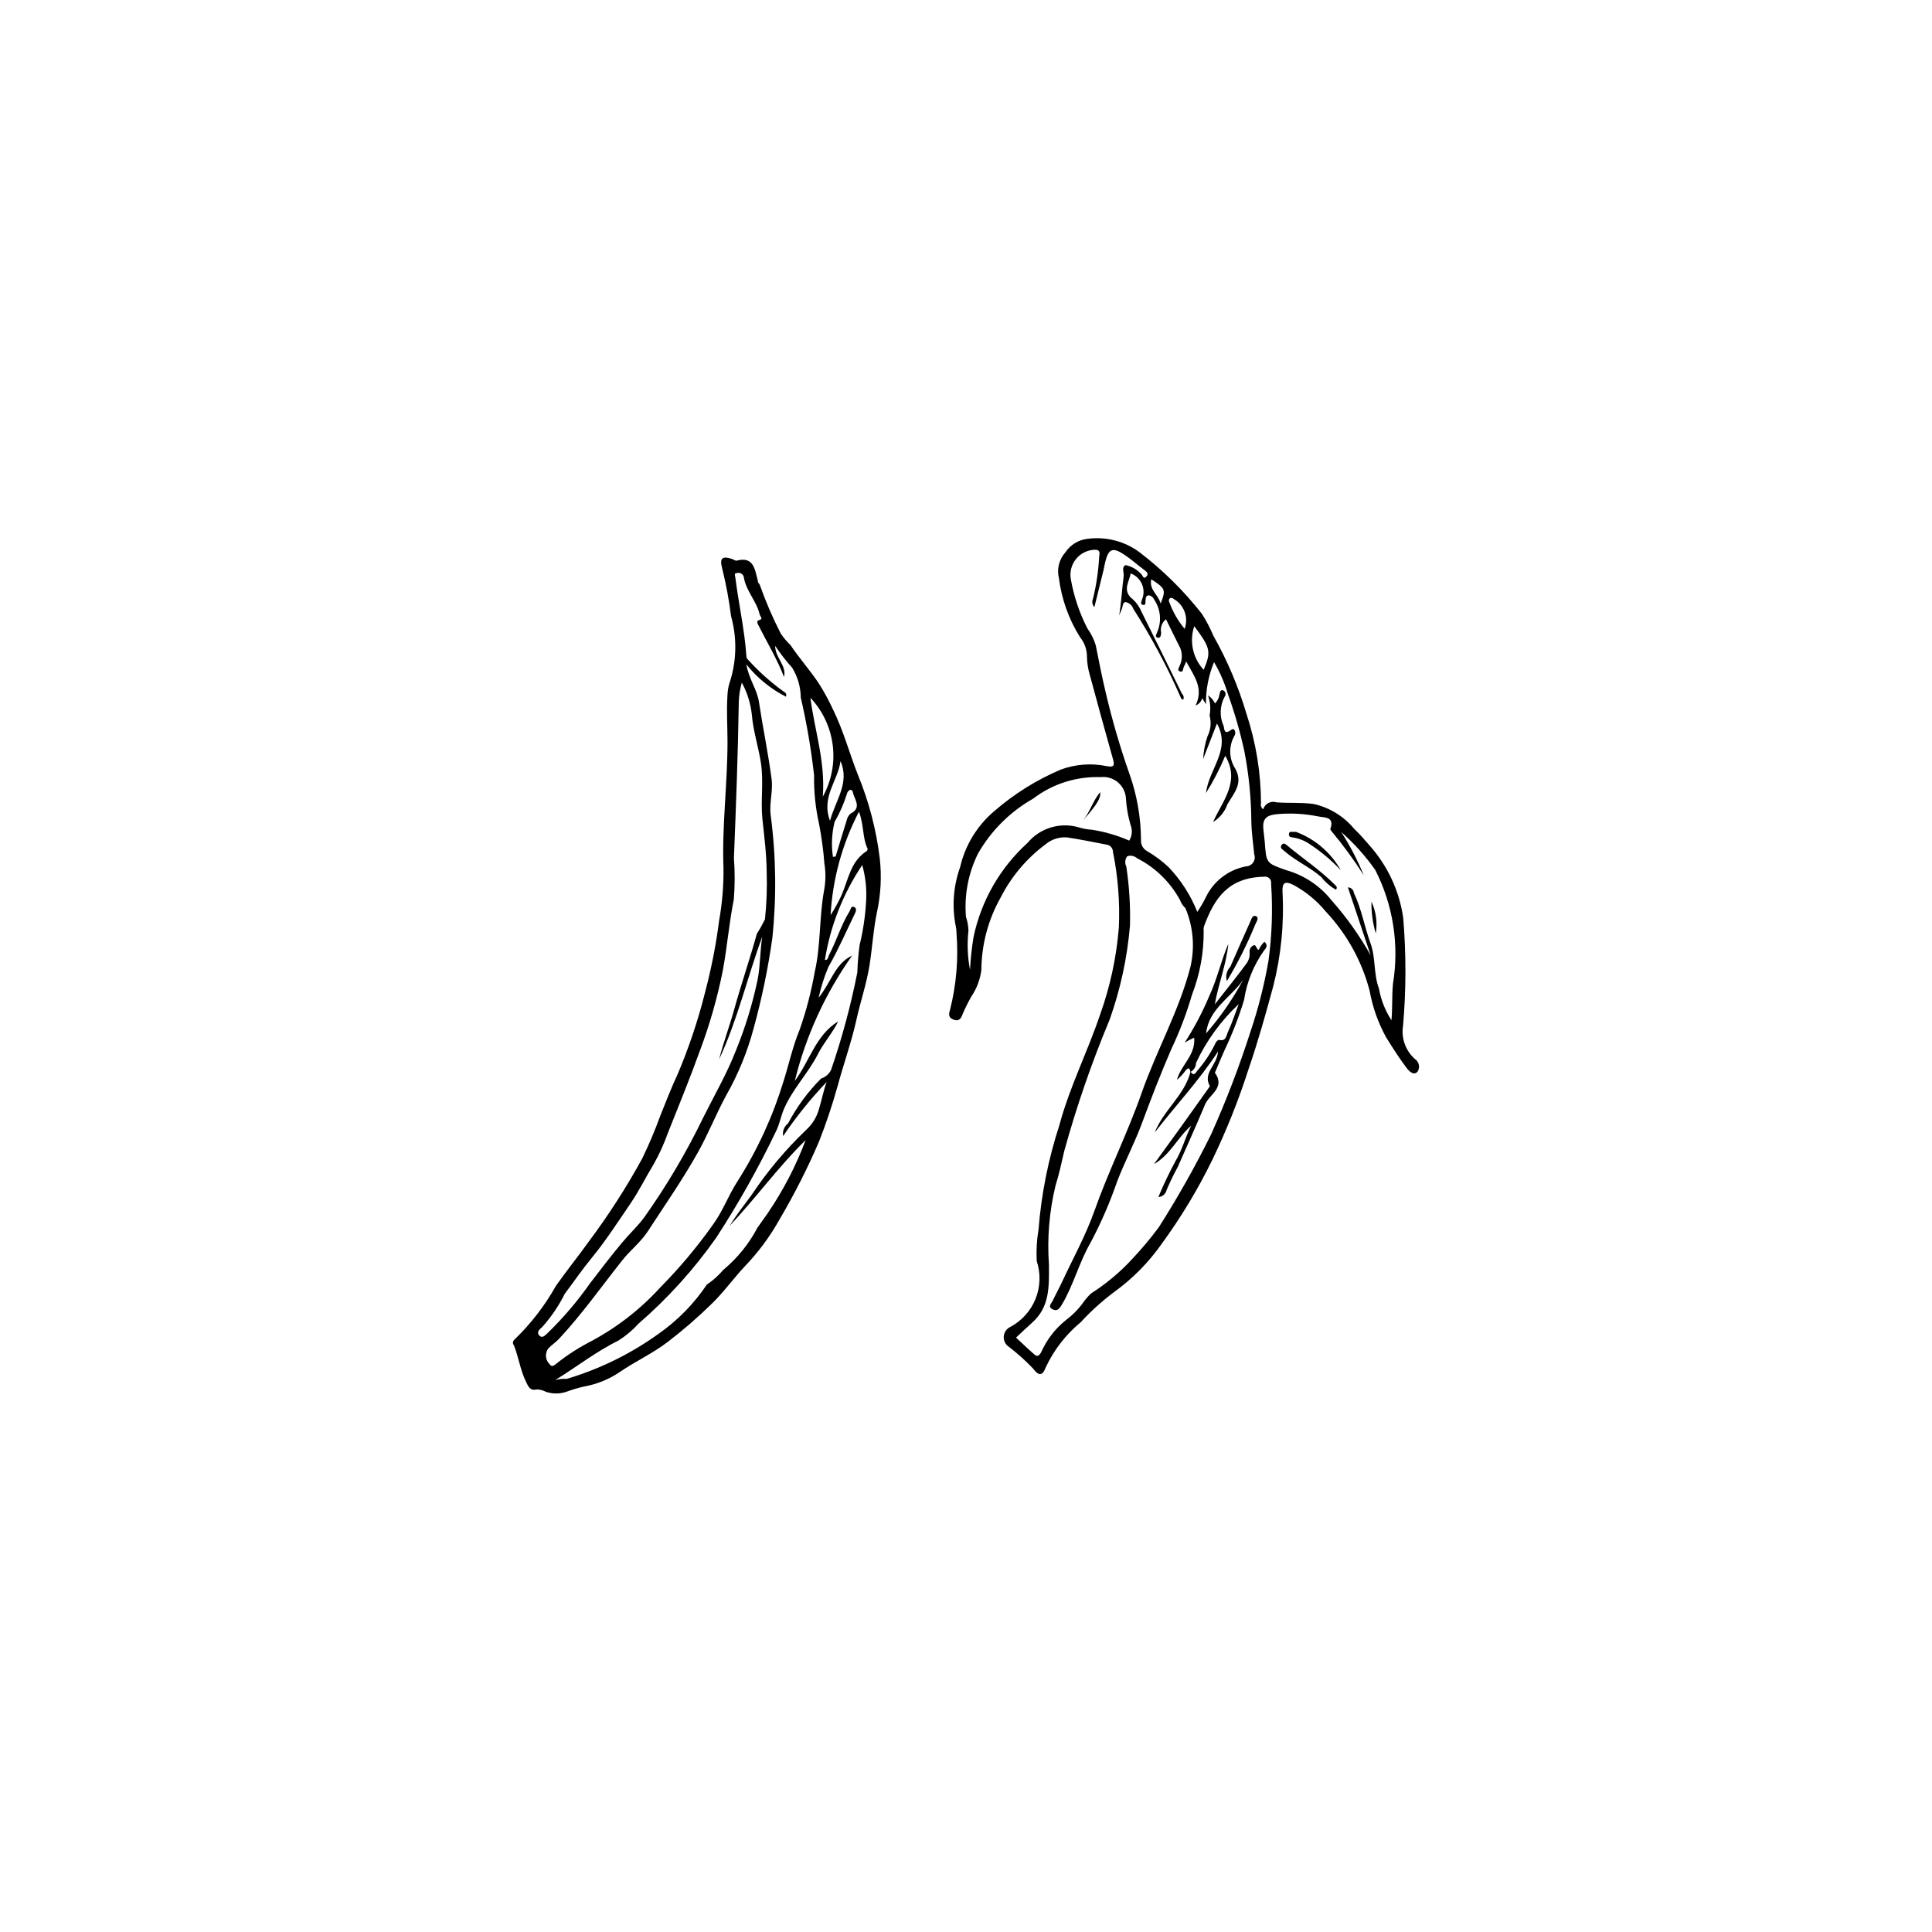 <?xml version="1.0" encoding="UTF-8"?>
<!-- Uploaded to: ICON Repo, www.iconrepo.com, Generator: ICON Repo Mixer Tools -->
<svg fill="#000000" width="800px" height="800px" version="1.1" viewBox="144 144 512 512" xmlns="http://www.w3.org/2000/svg">
 <g>
  <path d="m478.76 358.47c0.215-0.723 0.715-1.328 1.387-1.676 0.672-0.344 1.453-0.402 2.168-0.16 3.258 0.25 6.477-0.023 9.809 0.43l0.004-0.004c4.207 0.941 7.984 3.254 10.734 6.578 1.477 1.367 2.812 2.988 4.176 4.523 4.719 5.336 7.781 11.93 8.816 18.98 0.805 9.527 0.797 19.109-0.023 28.637-0.555 3.324 0.652 6.699 3.191 8.918 1.07 0.738 1.359 2.195 0.652 3.285-1.031 1.219-2.324-0.203-2.879-0.93-1.957-2.57-3.691-5.32-5.406-8.062h-0.004c-2.141-3.867-3.633-8.062-4.418-12.414-2.051-7.863-6.051-15.09-11.625-21.008-2.371-2.875-5.277-5.266-8.551-7.039-2.25-1.121-3.016-0.676-2.914 1.828h-0.004c0.461 8.43-0.371 16.879-2.465 25.059-1.98 7.32-4.027 14.629-6.504 21.828-2.644 8.262-5.863 16.332-9.637 24.145-3.828 7.84-8.348 15.328-13.5 22.367-3.422 4.856-7.625 9.109-12.441 12.59-3.223 2.41-6.215 5.113-8.941 8.074-3.918 3.238-7.07 7.305-9.234 11.906-0.898 2.371-1.891 2.356-3.367 0.363-1.973-2.07-4.106-3.984-6.375-5.727-0.934-0.59-1.473-1.641-1.406-2.746 0.066-1.102 0.723-2.082 1.719-2.559 3.051-1.613 5.426-4.254 6.711-7.453 1.285-3.203 1.395-6.754 0.305-10.027-0.148-2.801 0.016-5.613 0.488-8.379 0.738-9.383 2.59-18.645 5.512-27.59 2.688-10.105 7.492-19.473 10.809-29.359h0.004c2.652-7.422 4.32-15.164 4.953-23.023 0.301-6.734-0.223-13.48-1.562-20.086-0.012-0.988-0.758-1.809-1.742-1.91-3.441-0.684-6.891-1.359-10.355-1.898v0.004c-2.082-0.191-4.152 0.461-5.75 1.812-5.031 3.734-9.121 8.59-11.953 14.18-3.277 5.836-5.019 12.402-5.066 19.094-0.316 2.539-1.23 4.969-2.668 7.086-0.844 1.48-1.605 3.008-2.273 4.574-0.312 0.832-0.754 2.117-2.336 1.566-1.441-0.5-1.438-1.348-1.047-2.559h-0.004c1.703-6.699 2.285-13.633 1.723-20.52 0.016-0.539-0.039-1.078-0.164-1.605-1.074-5.258-0.68-10.711 1.137-15.762 1.328-5.797 4.504-11.004 9.047-14.84 5.262-4.578 11.215-8.297 17.637-11.02 3.891-1.434 8.109-1.746 12.172-0.906 1.762 0.324 2.164-0.02 1.68-1.746-2.113-7.516-4.184-15.043-6.215-22.582l0.004 0.004c-0.434-1.469-0.672-2.988-0.707-4.516 0.031-1.938-0.617-3.82-1.836-5.328-2.981-4.742-4.887-10.074-5.598-15.629-0.605-2.441 0.043-5.023 1.73-6.887 1.328-1.992 3.473-3.297 5.856-3.559 4.894-0.652 9.848 0.633 13.809 3.586 6.164 4.719 11.707 10.195 16.5 16.301 1.172 1.848 2.191 3.789 3.039 5.805 3.691 6.547 6.637 13.492 8.773 20.703 2.523 7.644 3.82 15.641 3.844 23.691-0.156 0.598 0.078 1.234 0.586 1.59zm-20.621 26.184c-0.652-0.59-1.148-1.336-1.445-2.168-2.59-4.758-6.562-8.617-11.398-11.066-0.703-0.621-1.688-0.809-2.57-0.496-0.594 0.777-0.688 1.82-0.25 2.691 0.785 5.172 1.113 10.402 0.98 15.633-0.711 8.516-2.523 16.902-5.387 24.953-4.742 11.348-8.762 22.984-12.035 34.844-0.695 3.074-1.375 6.16-2.312 9.164-1.656 6.848-2.242 13.91-1.738 20.941 0.012 5.711 0.281 11.191-4.484 15.391-1.445 1.273-2.828 2.621-4.238 3.938 1.504 1.395 2.977 2.824 4.523 4.172 0.723 0.629 1.234 1.25 2.133-0.281h-0.004c1.449-3.281 3.66-6.176 6.445-8.434 1.652-1.227 3.129-2.672 4.383-4.301 0.684-1.035 1.48-1.988 2.371-2.848 4.004-2.539 7.656-5.59 10.867-9.074 2.535-2.68 4.91-5.512 7.109-8.473 5.062-7.949 9.688-16.168 13.863-24.621 3.977-8.855 7.453-17.93 10.422-27.172 2.078-6.16 3.68-12.473 4.793-18.875 0.918-6.738 1.148-13.555 0.691-20.34 0.098-0.523-0.066-1.066-0.445-1.445-0.379-0.379-0.918-0.547-1.445-0.449-9.395 0.219-13.102 5.562-15.902 13.156v-0.004c-0.109 0.348-0.137 0.711-0.082 1.07 0.066 5.82-0.984 11.598-3.086 17.027-1.438 4.945-3.269 9.766-5.481 14.422-2.809 6.477-5.344 13.055-7.797 19.668-1.945 5.25-4.574 10.223-6.566 15.41-1.926 5.606-4.293 11.051-7.078 16.285-3.035 5.242-4.481 11.23-7.621 16.449-0.715 1.188-1.34 1.758-2.516 1.102-1.211-0.676-0.203-1.5 0.125-2.195 0.812-1.719 1.738-3.383 2.539-5.106 2.891-6.211 6.242-12.262 8.516-18.695 3.75-10.621 8.816-20.684 12.539-31.324 3.941-11.262 9.934-21.734 12.93-33.418v0.004c1.195-5.191 0.723-10.625-1.348-15.535zm-5.141-76.555v0.004c-1.094 0.871-1.59 2.293-1.273 3.652-0.098 0.551-0.113 1.527-1.043 1.207-0.707-0.242-0.176-0.945-0.031-1.41 1.258-2.84 0.949-6.133-0.82-8.691-0.23-0.594-0.766-1.012-1.395-1.094-0.816 0.074-0.816 0.809-0.863 1.461-0.035 0.48 0.098 1.27-0.719 1.062-0.777-0.195-0.332-0.867-0.227-1.367v0.004c0.566-1.312 0.57-2.805 0.008-4.117-0.566-1.316-1.645-2.344-2.984-2.84-0.492 2.418-2.305 4.668 0.586 6.871 0.988 0.922 1.766 2.047 2.277 3.297 3.613 7.219 7.168 14.465 10.715 21.715 0.461 0.395 0.594 1.055 0.316 1.594-0.195-0.078-0.375-0.191-0.52-0.344-3.59-8.234-7.828-16.168-12.672-23.734-0.309-0.934-1.102-1.625-2.066-1.812-0.859 0.066-0.723 1.324-1.066 2.035-0.238 0.496-0.422 1.016-0.633 1.523 0.59-3.496 0.727-6.969 1.195-10.391 0.141-1.016-0.656-2.391 0.5-2.965 1.645 0.336 3.129 1.203 4.231 2.469 0.375 0.418 0.535 1.418 1.328 0.523 0.523-0.59 0.238-1.082-0.398-1.551-1.852-1.363-3.566-2.93-5.477-4.199-3.133-2.082-4.207-1.598-5.098 2.047-0.172 0.703-0.273 1.426-0.445 2.133-0.77 3.137-1.551 6.266-2.402 9.703h-0.004c-0.562-0.59-0.707-1.461-0.363-2.203 0.875-3.586 1.418-7.25 1.625-10.938 0.051-0.895 0.551-2.086-1.152-2.055-1.938 0.055-3.754 0.953-4.973 2.461-1.223 1.504-1.723 3.469-1.371 5.375 0.805 4.527 2.281 8.906 4.375 12.996 0.992 1.371 1.746 2.898 2.234 4.519 0.824 4.199 1.652 8.383 2.648 12.551 1.672 7.152 3.723 14.207 6.148 21.137 2.074 5.723 3.152 11.762 3.188 17.852-0.09 1.211 0.523 2.359 1.578 2.957 2.09 1.215 4.031 2.664 5.789 4.32 3.246 3.422 5.809 7.426 7.551 11.809 0.855-1.262 1.625-2.578 2.297-3.945 2.047-4.234 5.977-7.246 10.598-8.117 0.766-0.02 1.477-0.406 1.91-1.039 0.438-0.629 0.543-1.434 0.285-2.156-0.293-2.941-0.727-5.859-0.77-8.844v0.004c-0.047-6.168-0.66-12.316-1.824-18.371-1.121-5.172-2.582-10.266-4.379-15.242-0.875-2.969-2.109-5.816-3.676-8.484-1.469 3.535-2.195 7.332-2.148 11.156l-1-1.605c-0.234 0.887-0.879 1.609-1.738 1.938 2.25-4.688-0.52-7.918-2.504-11.684v-0.004c-0.145 0.453-0.332 0.891-0.555 1.309-0.352 0.496-0.09 1.762-1.168 1.332-0.797-0.316-0.074-1.117 0.07-1.648v-0.004c0.633-1.418 0.668-3.031 0.102-4.477-1.277-2.512-2.5-5.047-3.797-7.68zm52.406 67.844c-2.629-4.117-5.519-8.066-8.66-11.812-0.125-0.129-0.191-0.305-0.184-0.484 1.18-3.234-1.555-2.953-3.164-3.277l-0.004 0.004c-3.598-0.734-7.285-0.945-10.945-0.617-2.848 0.262-3.891 1.211-3.652 3.93 0.102 1.164 0.301 2.32 0.383 3.488 0.391 5.598 0.391 5.57 5.695 7.43v-0.004c4.723 1.34 8.914 4.125 11.973 7.965 3.988 4.496 7.481 9.406 10.414 14.652-2.012-5.996-4.019-11.992-6.055-18.055 0.828 0.008 1.516 0.645 1.582 1.469 2.043 4.242 2.789 8.918 4.402 13.316 1.414 3.856 0.785 8.137 2.238 12.016 0.531 3 1.664 5.863 3.324 8.414 0.297-3.262 0.094-6.492 0.398-9.672 1.695-10.297 0.051-20.867-4.695-30.164-2.598-3.695-5.625-7.066-9.016-10.047 2.332 3.625 4.328 7.461 5.965 11.449zm-104.34 25.051c0.148-2.922 0.461-5.836 0.945-8.723 2.027-9.59 7.027-18.297 14.289-24.883 3.359-4.031 8.82-5.633 13.828-4.059 1.047 0.305 2.121 0.492 3.211 0.555 3.418 0.527 6.754 1.496 9.922 2.887 0.773-1.25 0.902-2.789 0.352-4.152-0.652-2.231-1.062-4.527-1.215-6.852-0.047-1.691-0.801-3.285-2.078-4.391-1.281-1.109-2.969-1.629-4.648-1.43-6.441-0.223-12.762 1.793-17.883 5.707-6.086 3.453-11.129 8.477-14.605 14.551-2.57 5.195-3.676 10.992-3.191 16.766 0.406 1.195 0.629 2.441 0.66 3.699-0.387 3.441-0.246 6.926 0.414 10.324zm59.426-91.055v0.004c-1.348 4.019-0.391 8.453 2.492 11.562 2.078-4.871 1.754-5.859-2.492-11.562zm-2.547 0.707v0.004c1.078-2.941-0.086-6.231-2.769-7.836-0.262-0.258-0.621-0.387-0.984-0.355-0.199 0.102-0.344 0.285-0.402 0.5-0.059 0.219-0.02 0.449 0.102 0.637 0.926 2.57 2.301 4.957 4.055 7.055zm-6.363-6.707c1.438-3.633 1.289-3.981-2.473-6.418-0.641 2.777 1.832 4.004 2.473 6.418z"/>
  <path d="m345.32 298.91c1.57 4.453 3.438 8.793 5.59 12.996 0.746 1.098 1.605 2.117 2.562 3.035 2.293 3.398 5.027 6.5 7.34 9.883 1.488 2.312 2.812 4.731 3.957 7.227 2.746 5.57 4.336 11.59 6.609 17.34h0.004c2.918 7.109 4.863 14.582 5.781 22.215 0.504 4.644 0.262 9.336-0.711 13.902-1.008 4.734-1.27 9.562-2.019 14.309-0.766 4.84-2.41 9.609-3.457 14.363-1.336 6.051-3.445 11.836-5.035 17.77h-0.004c-1.379 4.934-3.008 9.797-4.883 14.566-3.043 7.09-6.535 13.977-10.457 20.625-2.535 4.547-5.648 8.75-9.262 12.5-2.988 3.199-5.523 6.762-8.676 9.832-3.691 3.617-7.598 7.008-11.699 10.152-4.035 3.082-8.625 5.16-12.773 8.012v0.004c-2.801 1.887-5.965 3.176-9.293 3.777-1.68 0.379-3.336 0.871-4.949 1.469-1.73 0.551-3.594 0.527-5.312-0.062-0.715-0.375-1.504-0.586-2.312-0.613-1.863 0.43-2.258-0.68-2.914-2.008-1.52-3.078-1.945-6.492-3.199-9.641-0.375-0.426-0.359-1.066 0.039-1.469 4.383-4.207 8.117-9.039 11.086-14.34 2.773-3.949 5.824-7.703 8.625-11.625 5.258-7.023 10.012-14.41 14.23-22.102 1.801-3.715 3.41-7.523 4.82-11.402 1.445-3.644 2.898-7.332 4.543-10.883h0.004c2.992-7.051 5.434-14.324 7.293-21.754 1.656-6.25 2.902-12.598 3.727-19.008 0.816-4.59 1.207-9.242 1.156-13.906-0.434-11.199 1.066-22.316 1.066-33.488 0-4.043-0.277-8.074-0.02-12.129l-0.004 0.004c0.031-1.441 0.301-2.863 0.797-4.215 1.664-5.516 1.723-11.391 0.172-16.938-0.535-4.285-1.328-8.535-2.371-12.73-0.738-2.762 0.105-3.316 2.762-2.406v0.004c0.297 0.207 0.633 0.348 0.988 0.422 4.644-1.262 4.891 2.258 5.688 5.184 0.02 0.172 0.051 0.34 0.086 0.512 0.125 0.215 0.266 0.422 0.426 0.617zm-13.98 185.51c1.621-1.102 3.082-2.414 4.352-3.902 3.711-3.082 6.777-6.863 9.02-11.133l2.785-3.938c4.086-6.016 7.445-12.496 10.004-19.301-7.305 7.106-13.195 15.395-20.172 22.73 1.781-2.856 3.848-5.484 5.824-8.176l0.004 0.004c4.191-6.297 9.066-12.105 14.543-17.324 1.648-1.516 2.824-3.477 3.383-5.648 0.715-2.297 1.121-4.691 2-7.012v0.004c-4.246 4.445-8.105 9.246-11.543 14.344-0.227-1.277 0.277-2.578 1.309-3.363 2.312-4.387 5.269-8.402 8.777-11.906 1.18-0.363 2.144-1.219 2.644-2.344 2.894-8.414 5.207-17.012 6.93-25.738 0.082-2.43 0.281-4.856 0.605-7.266 0.934-3.812 1.512-7.703 1.723-11.621 0.195-3.231-0.148-6.469-1.027-9.586-5.082 7.57-8.461 16.156-9.902 25.16 0.914 0.031 0.812-0.762 1.09-1.289 2-3.797 3.191-7.973 5.469-11.633 0.293-0.469 0.348-1.523 1.199-1.113 0.871 0.418 0.41 1.285 0.102 1.926-2.266 4.672-4.336 9.461-6.922 13.949-1.113 2.629-1.984 5.359-2.594 8.152 3.34-4.106 4.348-9.051 8.879-11.16-7.106 10.027-12.262 21.301-15.199 33.234 3.965-5.336 5.566-12.152 11.504-15.797-1.496 3.078-3.812 5.613-5.352 8.641-2.59 5.098-6.711 9.246-8.992 14.52-0.82 1.895-1.172 4.004-2.074 5.852h-0.004c-4.672 9.77-9.98 19.223-15.891 28.297-5.91 8.422-12.84 16.086-20.621 22.816-1.562 1.73-3.359 3.242-5.336 4.484-5.93 2.91-11.09 7.004-16.734 10.453l0.004-0.004c0.992-0.27 2.023-0.375 3.047-0.312 8.762-2.606 17.02-6.664 24.434-12.008 5.047-3.539 9.387-7.988 12.801-13.117zm10.453-164.36c0.688 4.016 2.816 6.574 3.328 9.934 1.039 6.816 2.453 13.582 3.356 20.43 0.422 3.199-0.648 6.328-0.238 9.613 1.434 10.832 1.578 21.801 0.426 32.668-1.141 8.055-2.797 16.027-4.957 23.867-1.652 6.195-4.094 12.152-7.266 17.723-2.676 4.934-4.723 10.145-7.461 15.043-4.051 7.25-8.789 14.027-13.301 20.965-1.891 2.91-4.656 5.012-6.777 7.695-5.523 6.977-10.664 14.262-16.742 20.789-0.852 0.918-1.938 1.613-2.812 2.516-0.988 1.262-0.867 3.066 0.277 4.188 0.754 1.195 1.695-0.117 2.473-0.633 2.336-1.809 4.816-3.418 7.418-4.82 7.352-3.758 13.965-8.809 19.52-14.914 5.051-5.113 9.676-10.629 13.836-16.492 2.672-3.625 4.176-7.891 6.586-11.598 5.223-8.211 9.312-17.086 12.156-26.395 1.449-4.559 2.441-9.254 4.277-13.695 1.762-5.008 3.109-10.156 4.023-15.383 1.633-7.051 1.16-14.402 2.465-21.543 0.453-2.379 0.484-4.82 0.09-7.211-0.266-3.477-0.73-6.934-1.387-10.355-0.961-4.266-1.414-8.633-1.34-13.004-0.781-6.93-1.957-13.812-3.531-20.605-0.023-2.793-0.816-5.523-2.285-7.898-1.637-1.816-3.137-3.75-4.492-5.785-0.016 3.195 3.082 5.133 2.348 8.258-1.871-4.828-4.539-9.23-6.84-13.816-0.18-0.359-0.488-1.02 0.059-1.191 1.449-0.461 0.496-0.84 0.297-1.668-0.848-3.527-3.629-6.184-4.176-9.781h0.004c-0.078-0.402-0.324-0.754-0.68-0.961-0.355-0.211-0.781-0.254-1.172-0.125-0.832-0.004-0.449 0.723-0.387 1.246 0.859 6.887 2.418 13.672 2.906 20.605-0.02 0.418 0.145 0.82 0.449 1.102 2.785 3.074 5.875 5.852 9.23 8.289 0.574 0.367 1.117 0.641 0.816 1.516-4.066-2.082-7.644-5-10.496-8.566zm-7.227 104.69c1.152-4.523 2.801-8.887 4.051-13.402 1.852-6.672 4.121-13.227 5.961-19.902 0.793-1.234 1.512-2.519 2.148-3.848 0.438-4.176 0.59-8.375 0.453-12.574-0.039-4.668-0.633-9.266-1.125-13.891-0.527-4.988 0.375-10-0.418-15.051-0.668-4.269-2.043-8.395-2.391-12.707v0.004c-0.32-2.973-1.223-5.852-2.652-8.477-0.477 1.633-0.746 3.32-0.805 5.019-0.207 13.836-0.746 27.66-1.289 41.484v0.004c0.273 3.648 0.262 7.316-0.031 10.965-1.258 6.238-1.754 12.57-2.914 18.82-1.445 7.246-3.481 14.363-6.082 21.281-2.644 7.328-5.59 14.551-8.48 21.793-1.004 2.824-2.246 5.555-3.707 8.168-2.121 3.465-3.887 7.117-6.203 10.504-3.293 4.82-6.449 9.75-10.148 14.258-2.57 3.129-4.844 6.449-7.262 9.668h-0.004c-1.594 3.211-3.617 6.184-6.012 8.848-0.738 0.578-1.551 1.426-0.703 2.25 0.832 0.809 1.57-0.156 2.234-0.75 4.106-3.992 7.832-8.363 11.125-13.051 2.789-3.656 5.606-7.32 8.527-10.832 1.898-2.285 4.203-4.402 5.965-6.82 5.914-8.344 11.125-17.164 15.574-26.371 2.945-5.887 6.254-11.594 8.648-17.746 2.492-6.098 4.422-12.41 5.769-18.855 0.715-3.738 0.605-7.555 1.219-11.348-3.977 10.84-6.547 22.098-11.449 32.559zm29.551-38.246v0.004c1.051-1.617 1.984-3.309 2.797-5.055 1.898-4.156 2.398-9.18 6.801-11.926h0.004c0.172-0.188 0.238-0.445 0.172-0.691-1.352-2.785-0.883-6.004-2.25-9.734-4.43 8.496-6.996 17.84-7.523 27.406zm-5.348-57.59c1.051 8.492 3.996 16.746 3.281 26.223 2.301-4.156 3.223-8.934 2.633-13.648-0.59-4.711-2.66-9.113-5.914-12.574zm5.969 42.164 0.711-0.098c0.965-3.176 1.906-6.359 2.914-9.52h0.004c0.129-0.711 0.492-1.359 1.035-1.84 2.844-1.43 1.328-3.367 0.738-5.199-0.148-0.465-0.176-1.234-0.91-1.078h-0.004c-0.395 0.203-0.68 0.574-0.773 1.012-0.809 2.602-1.91 5.106-3.277 7.465-0.75 3.027-0.898 6.172-0.438 9.258zm-0.777-9.555c1.453-5.445 5.297-10.012 2.781-15.824-0.625 5.148-5.199 9.465-2.781 15.824z"/>
  <path d="m459.47 428.09c-0.156-1.148-0.586-1.262-1.305-0.355l0.004 0.004c-0.66 0.891-1.418 1.711-2.262 2.434 1.008-3.883 5.016-6.562 4.555-11.176v0.004c-0.859 0.379-1.695 0.812-2.5 1.301 2.574-4 4.789-8.219 6.617-12.605 2.027-4.387 3.027-9.16 4.949-13.605-0.531 5.5-2.637 10.594-3.59 16.066 2.797-3.574 5.644-7.106 8.348-10.746 0.668-0.887 0.98-1.988 0.871-3.09-0.078-0.754 0.336-1.473 1.023-1.785 0.797-0.312 0.668 1.012 1.395 1.203 0.344-0.816 0.859-1.555 1.508-2.16 0.875 0.77 0.66 1.461-0.078 2.281h0.004c-2.781 3.902-4.606 8.402-5.32 13.141-1.391 4.57-3.125 9.031-5.184 13.344-0.855 1.887-1.637 3.809-2.449 5.719h0.004c-0.051 0.07-0.078 0.16-0.082 0.25 2.828 3.945-1.504 5.688-2.625 8.383-2.316 5.559-4.812 11.043-7.234 16.559v-0.004c-1.09 1.992-2.078 4.035-2.961 6.125-0.234 1.031-1.121 1.785-2.176 1.844 1.348-3.25 2.859-6.434 4.539-9.527 1.793-2.969 2.586-6.312 4.168-9.383-3.621 3.098-5.551 7.734-9.871 10.184 2.363-3.258 4.734-6.504 7.082-9.77 2.551-3.551 5.094-7.113 7.617-10.684l0.004-0.004c0.062-0.07 0.09-0.16 0.082-0.25-1.922-3.484 1.945-5.414 2.18-9.121-5.207 7.957-11.324 14.395-16.75 21.438 2.281-5.906 7.898-9.828 9.48-16.117 0.656 1.02 1.086 0.812 1.699-0.137l0.004-0.004c1.891-2.152 3.488-4.547 4.762-7.113 0.164-0.504 0.516-0.922 0.98-1.172 1.973 0.574 2.047-1.207 2.473-2.133 1.094-2.375 1.91-4.875 2.836-7.328h0.004c-4.731 4.422-8.566 9.711-11.309 15.574-0.012 1.02-0.586 1.949-1.492 2.418zm13.945-24.379c-3.293 4.695-9.086 7.664-9.789 14.148 3.785-4.332 7.066-9.078 9.793-14.148z"/>
  <path d="m469.14 403.99c-0.414-1.34-0.062-2.801 0.918-3.805 1.703-3.969 3.477-7.906 5.238-11.848 0.32-0.715 0.613-1.926 1.523-1.547 0.996 0.418 0.129 1.449-0.113 2.106h-0.004c-2.133 5.215-4.664 10.262-7.562 15.094z"/>
  <path d="m468.7 344.29c-1.43 3.43-3.141 6.738-5.117 9.887 0.824-6.566 6.754-11.469 2.922-18.438l-3.652 9.387c0.098-2.059 0.488-4.09 1.164-6.039 0.848-1.695 1.039-3.648 0.535-5.477 0.352-1.785 0.199-3.629-0.438-5.332 0.812 0.516 1.461 1.254 1.867 2.129 0.637-0.59 1.047-1.387 1.156-2.246 0.207-0.516 0.102-1.52 1.043-1.203 0.297 0.145 0.512 0.414 0.586 0.73 0.074 0.32 0 0.656-0.203 0.914-1.309 2.398-1.422 5.266-0.305 7.758 0.238 0.543-0.023 2.598 1.973 1.09 0.996-0.754 1.418 0.695 0.922 1.531-1.574 2.707-1.5 6.066 0.195 8.699 2.231 3.973-0.445 6.617-2.09 9.492v0.004c-0.684 1.945-2.023 3.594-3.785 4.664 2.484-5.586 7.289-10.68 3.227-17.551z"/>
  <path d="m498.04 379.78c-1.496-0.844-2.812-1.973-3.867-3.328-3.019-2.66-6.777-4.242-9.785-6.902-0.566-0.5-1.316-0.816-0.73-1.656 0.363-0.523 0.852-0.348 1.359 0.082 4.293 3.606 9.02 6.688 12.961 10.723l-0.004-0.004c0.164 0.129 0.266 0.32 0.277 0.527 0.012 0.211-0.066 0.41-0.211 0.559z"/>
  <path d="m499.35 374.66c-2.445-2.617-5.188-4.93-8.18-6.898-1.402-0.988-3.023-1.621-4.723-1.852-0.574-0.062-0.852-0.215-0.867-0.738-0.023-0.812 0.527-0.777 1.105-0.699h0.004c0.262-0.035 0.527-0.039 0.789-0.012 5.039 1.891 9.242 5.504 11.871 10.199z"/>
  <path d="m508.6 391.37c-0.816-2.738-1.203-5.582-1.152-8.438 1.215 2.633 1.617 5.57 1.152 8.438z"/>
  <path d="m431.02 361.4c1.875-2.289 2.637-5.211 4.531-7.488 0.215 1.551-0.672 3.121-4.531 7.488z"/>
 </g>
</svg>